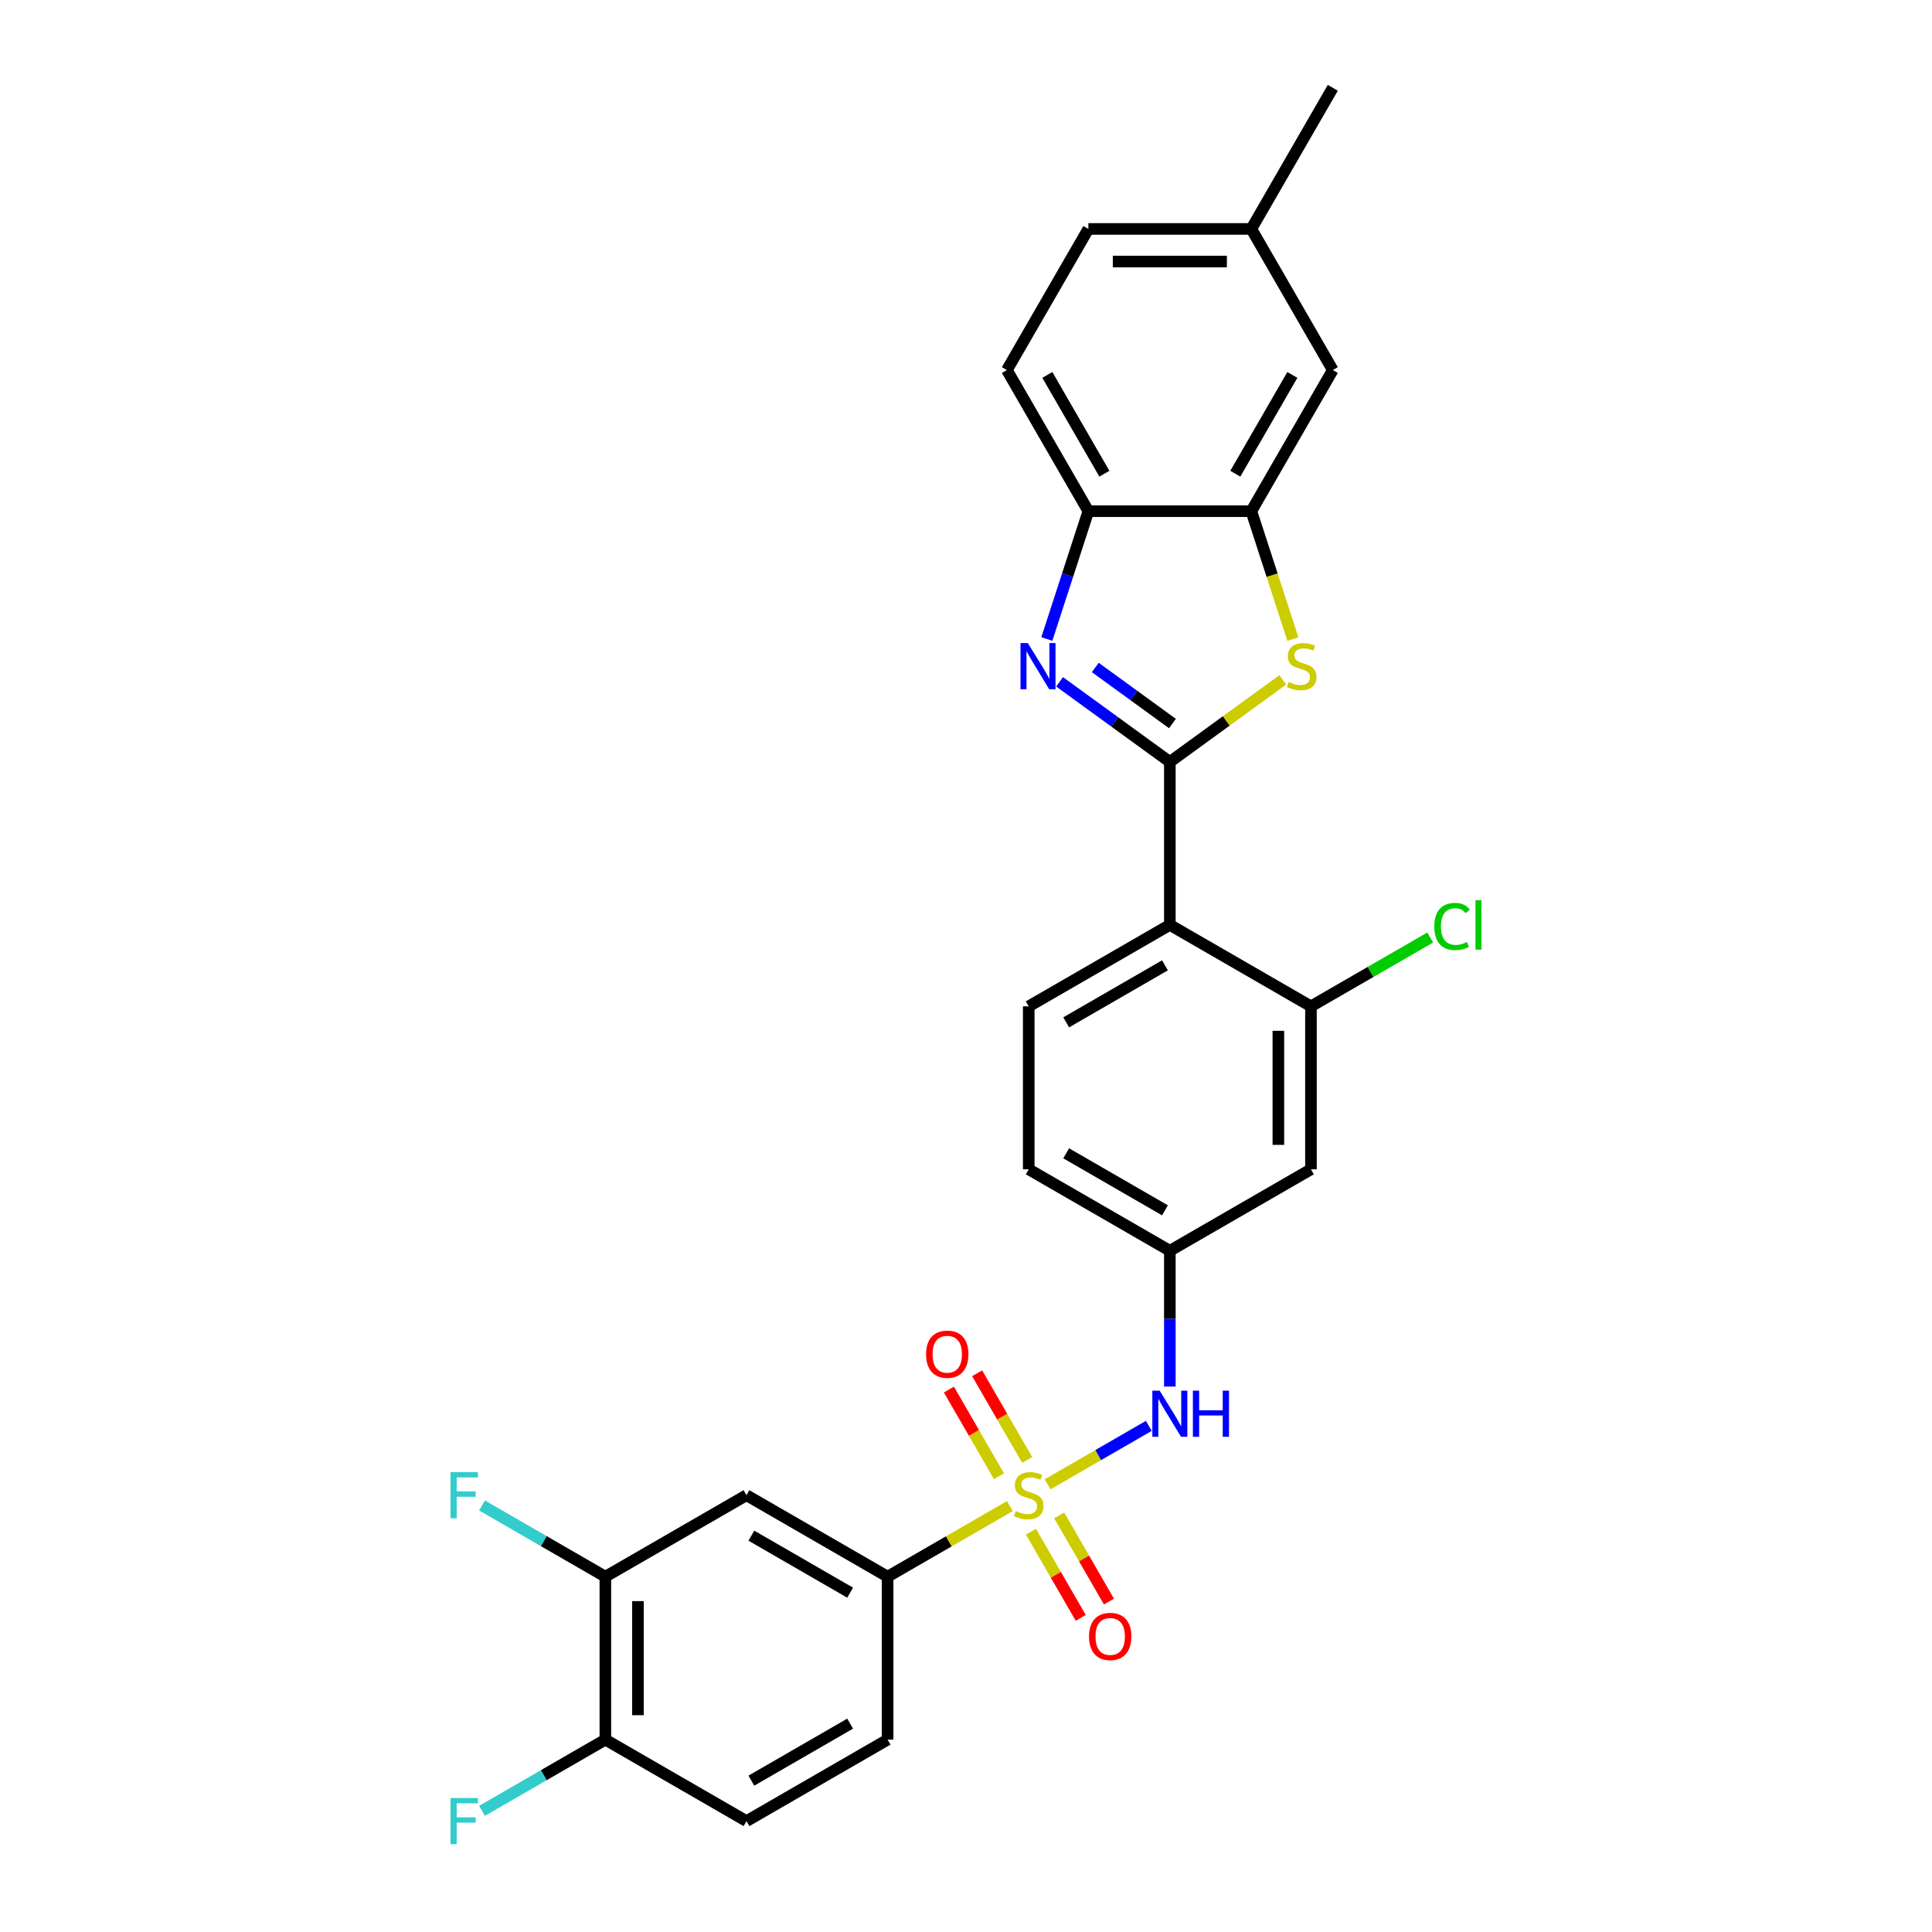 <?xml version='1.0' encoding='iso-8859-1'?>
<svg version='1.1' baseProfile='full'
              xmlns='http://www.w3.org/2000/svg'
                      xmlns:rdkit='http://www.rdkit.org/xml'
                      xmlns:xlink='http://www.w3.org/1999/xlink'
                  xml:space='preserve'
width='1000px' height='1000px' viewBox='0 0 1000 1000'>
<!-- END OF HEADER -->
<rect style='opacity:1.0;fill:#FFFFFF;stroke:none' width='1000' height='1000' x='0' y='0'> </rect>
<path class='bond-5' d='M 522.698,779.556 L 491.06,797.822' style='fill:none;fill-rule:evenodd;stroke:#CCCC00;stroke-width:6px;stroke-linecap:butt;stroke-linejoin:miter;stroke-opacity:1' />
<path class='bond-5' d='M 491.06,797.822 L 459.422,816.088' style='fill:none;fill-rule:evenodd;stroke:#000000;stroke-width:6px;stroke-linecap:butt;stroke-linejoin:miter;stroke-opacity:1' />
<path class='bond-6' d='M 542.232,768.278 L 568.427,753.154' style='fill:none;fill-rule:evenodd;stroke:#CCCC00;stroke-width:6px;stroke-linecap:butt;stroke-linejoin:miter;stroke-opacity:1' />
<path class='bond-6' d='M 568.427,753.154 L 594.623,738.03' style='fill:none;fill-rule:evenodd;stroke:#0000FF;stroke-width:6px;stroke-linecap:butt;stroke-linejoin:miter;stroke-opacity:1' />
<path class='bond-13' d='M 531.676,755.682 L 518.722,733.246' style='fill:none;fill-rule:evenodd;stroke:#CCCC00;stroke-width:6px;stroke-linecap:butt;stroke-linejoin:miter;stroke-opacity:1' />
<path class='bond-13' d='M 518.722,733.246 L 505.769,710.81' style='fill:none;fill-rule:evenodd;stroke:#FF0000;stroke-width:6px;stroke-linecap:butt;stroke-linejoin:miter;stroke-opacity:1' />
<path class='bond-13' d='M 517.067,764.116 L 504.114,741.68' style='fill:none;fill-rule:evenodd;stroke:#CCCC00;stroke-width:6px;stroke-linecap:butt;stroke-linejoin:miter;stroke-opacity:1' />
<path class='bond-13' d='M 504.114,741.68 L 491.16,719.244' style='fill:none;fill-rule:evenodd;stroke:#FF0000;stroke-width:6px;stroke-linecap:butt;stroke-linejoin:miter;stroke-opacity:1' />
<path class='bond-14' d='M 533.624,792.793 L 546.505,815.103' style='fill:none;fill-rule:evenodd;stroke:#CCCC00;stroke-width:6px;stroke-linecap:butt;stroke-linejoin:miter;stroke-opacity:1' />
<path class='bond-14' d='M 546.505,815.103 L 559.386,837.414' style='fill:none;fill-rule:evenodd;stroke:#FF0000;stroke-width:6px;stroke-linecap:butt;stroke-linejoin:miter;stroke-opacity:1' />
<path class='bond-14' d='M 548.232,784.358 L 561.113,806.669' style='fill:none;fill-rule:evenodd;stroke:#CCCC00;stroke-width:6px;stroke-linecap:butt;stroke-linejoin:miter;stroke-opacity:1' />
<path class='bond-14' d='M 561.113,806.669 L 573.994,828.979' style='fill:none;fill-rule:evenodd;stroke:#FF0000;stroke-width:6px;stroke-linecap:butt;stroke-linejoin:miter;stroke-opacity:1' />
<path class='bond-0' d='M 605.508,394.374 L 605.508,478.717' style='fill:none;fill-rule:evenodd;stroke:#000000;stroke-width:6px;stroke-linecap:butt;stroke-linejoin:miter;stroke-opacity:1' />
<path class='bond-1' d='M 605.508,394.374 L 576.974,373.643' style='fill:none;fill-rule:evenodd;stroke:#000000;stroke-width:6px;stroke-linecap:butt;stroke-linejoin:miter;stroke-opacity:1' />
<path class='bond-1' d='M 576.974,373.643 L 548.44,352.912' style='fill:none;fill-rule:evenodd;stroke:#0000FF;stroke-width:6px;stroke-linecap:butt;stroke-linejoin:miter;stroke-opacity:1' />
<path class='bond-1' d='M 606.863,374.508 L 586.889,359.996' style='fill:none;fill-rule:evenodd;stroke:#000000;stroke-width:6px;stroke-linecap:butt;stroke-linejoin:miter;stroke-opacity:1' />
<path class='bond-1' d='M 586.889,359.996 L 566.915,345.484' style='fill:none;fill-rule:evenodd;stroke:#0000FF;stroke-width:6px;stroke-linecap:butt;stroke-linejoin:miter;stroke-opacity:1' />
<path class='bond-2' d='M 605.508,394.374 L 634.742,373.134' style='fill:none;fill-rule:evenodd;stroke:#000000;stroke-width:6px;stroke-linecap:butt;stroke-linejoin:miter;stroke-opacity:1' />
<path class='bond-2' d='M 634.742,373.134 L 663.976,351.895' style='fill:none;fill-rule:evenodd;stroke:#CCCC00;stroke-width:6px;stroke-linecap:butt;stroke-linejoin:miter;stroke-opacity:1' />
<path class='bond-7' d='M 541.839,330.747 L 552.587,297.665' style='fill:none;fill-rule:evenodd;stroke:#0000FF;stroke-width:6px;stroke-linecap:butt;stroke-linejoin:miter;stroke-opacity:1' />
<path class='bond-7' d='M 552.587,297.665 L 563.336,264.584' style='fill:none;fill-rule:evenodd;stroke:#000000;stroke-width:6px;stroke-linecap:butt;stroke-linejoin:miter;stroke-opacity:1' />
<path class='bond-4' d='M 669.188,330.781 L 658.433,297.682' style='fill:none;fill-rule:evenodd;stroke:#CCCC00;stroke-width:6px;stroke-linecap:butt;stroke-linejoin:miter;stroke-opacity:1' />
<path class='bond-4' d='M 658.433,297.682 L 647.679,264.584' style='fill:none;fill-rule:evenodd;stroke:#000000;stroke-width:6px;stroke-linecap:butt;stroke-linejoin:miter;stroke-opacity:1' />
<path class='bond-3' d='M 605.508,478.717 L 532.465,520.888' style='fill:none;fill-rule:evenodd;stroke:#000000;stroke-width:6px;stroke-linecap:butt;stroke-linejoin:miter;stroke-opacity:1' />
<path class='bond-3' d='M 602.986,499.651 L 551.855,529.171' style='fill:none;fill-rule:evenodd;stroke:#000000;stroke-width:6px;stroke-linecap:butt;stroke-linejoin:miter;stroke-opacity:1' />
<path class='bond-28' d='M 605.508,478.717 L 678.551,520.888' style='fill:none;fill-rule:evenodd;stroke:#000000;stroke-width:6px;stroke-linecap:butt;stroke-linejoin:miter;stroke-opacity:1' />
<path class='bond-17' d='M 647.679,264.584 L 689.851,191.541' style='fill:none;fill-rule:evenodd;stroke:#000000;stroke-width:6px;stroke-linecap:butt;stroke-linejoin:miter;stroke-opacity:1' />
<path class='bond-17' d='M 639.396,245.193 L 668.916,194.063' style='fill:none;fill-rule:evenodd;stroke:#000000;stroke-width:6px;stroke-linecap:butt;stroke-linejoin:miter;stroke-opacity:1' />
<path class='bond-30' d='M 647.679,264.584 L 563.336,264.584' style='fill:none;fill-rule:evenodd;stroke:#000000;stroke-width:6px;stroke-linecap:butt;stroke-linejoin:miter;stroke-opacity:1' />
<path class='bond-9' d='M 459.422,816.088 L 386.379,773.917' style='fill:none;fill-rule:evenodd;stroke:#000000;stroke-width:6px;stroke-linecap:butt;stroke-linejoin:miter;stroke-opacity:1' />
<path class='bond-9' d='M 440.031,824.371 L 388.901,794.851' style='fill:none;fill-rule:evenodd;stroke:#000000;stroke-width:6px;stroke-linecap:butt;stroke-linejoin:miter;stroke-opacity:1' />
<path class='bond-18' d='M 459.422,816.088 L 459.422,900.431' style='fill:none;fill-rule:evenodd;stroke:#000000;stroke-width:6px;stroke-linecap:butt;stroke-linejoin:miter;stroke-opacity:1' />
<path class='bond-15' d='M 605.508,717.694 L 605.508,682.548' style='fill:none;fill-rule:evenodd;stroke:#0000FF;stroke-width:6px;stroke-linecap:butt;stroke-linejoin:miter;stroke-opacity:1' />
<path class='bond-15' d='M 605.508,682.548 L 605.508,647.403' style='fill:none;fill-rule:evenodd;stroke:#000000;stroke-width:6px;stroke-linecap:butt;stroke-linejoin:miter;stroke-opacity:1' />
<path class='bond-19' d='M 563.336,264.584 L 521.165,191.541' style='fill:none;fill-rule:evenodd;stroke:#000000;stroke-width:6px;stroke-linecap:butt;stroke-linejoin:miter;stroke-opacity:1' />
<path class='bond-19' d='M 571.619,245.193 L 542.099,194.063' style='fill:none;fill-rule:evenodd;stroke:#000000;stroke-width:6px;stroke-linecap:butt;stroke-linejoin:miter;stroke-opacity:1' />
<path class='bond-8' d='M 678.551,520.888 L 678.551,605.231' style='fill:none;fill-rule:evenodd;stroke:#000000;stroke-width:6px;stroke-linecap:butt;stroke-linejoin:miter;stroke-opacity:1' />
<path class='bond-8' d='M 661.682,533.54 L 661.682,592.58' style='fill:none;fill-rule:evenodd;stroke:#000000;stroke-width:6px;stroke-linecap:butt;stroke-linejoin:miter;stroke-opacity:1' />
<path class='bond-21' d='M 678.551,520.888 L 709.413,503.07' style='fill:none;fill-rule:evenodd;stroke:#000000;stroke-width:6px;stroke-linecap:butt;stroke-linejoin:miter;stroke-opacity:1' />
<path class='bond-21' d='M 709.413,503.07 L 740.275,485.252' style='fill:none;fill-rule:evenodd;stroke:#00CC00;stroke-width:6px;stroke-linecap:butt;stroke-linejoin:miter;stroke-opacity:1' />
<path class='bond-10' d='M 386.379,773.917 L 313.335,816.088' style='fill:none;fill-rule:evenodd;stroke:#000000;stroke-width:6px;stroke-linecap:butt;stroke-linejoin:miter;stroke-opacity:1' />
<path class='bond-23' d='M 313.335,816.088 L 281.419,797.661' style='fill:none;fill-rule:evenodd;stroke:#000000;stroke-width:6px;stroke-linecap:butt;stroke-linejoin:miter;stroke-opacity:1' />
<path class='bond-23' d='M 281.419,797.661 L 249.503,779.234' style='fill:none;fill-rule:evenodd;stroke:#33CCCC;stroke-width:6px;stroke-linecap:butt;stroke-linejoin:miter;stroke-opacity:1' />
<path class='bond-29' d='M 313.335,816.088 L 313.335,900.431' style='fill:none;fill-rule:evenodd;stroke:#000000;stroke-width:6px;stroke-linecap:butt;stroke-linejoin:miter;stroke-opacity:1' />
<path class='bond-29' d='M 330.204,828.74 L 330.204,887.78' style='fill:none;fill-rule:evenodd;stroke:#000000;stroke-width:6px;stroke-linecap:butt;stroke-linejoin:miter;stroke-opacity:1' />
<path class='bond-11' d='M 678.551,605.231 L 605.508,647.403' style='fill:none;fill-rule:evenodd;stroke:#000000;stroke-width:6px;stroke-linecap:butt;stroke-linejoin:miter;stroke-opacity:1' />
<path class='bond-12' d='M 532.465,520.888 L 532.465,605.231' style='fill:none;fill-rule:evenodd;stroke:#000000;stroke-width:6px;stroke-linecap:butt;stroke-linejoin:miter;stroke-opacity:1' />
<path class='bond-22' d='M 605.508,647.403 L 532.465,605.231' style='fill:none;fill-rule:evenodd;stroke:#000000;stroke-width:6px;stroke-linecap:butt;stroke-linejoin:miter;stroke-opacity:1' />
<path class='bond-22' d='M 602.986,626.468 L 551.855,596.948' style='fill:none;fill-rule:evenodd;stroke:#000000;stroke-width:6px;stroke-linecap:butt;stroke-linejoin:miter;stroke-opacity:1' />
<path class='bond-16' d='M 313.335,900.431 L 386.379,942.603' style='fill:none;fill-rule:evenodd;stroke:#000000;stroke-width:6px;stroke-linecap:butt;stroke-linejoin:miter;stroke-opacity:1' />
<path class='bond-25' d='M 313.335,900.431 L 281.419,918.858' style='fill:none;fill-rule:evenodd;stroke:#000000;stroke-width:6px;stroke-linecap:butt;stroke-linejoin:miter;stroke-opacity:1' />
<path class='bond-25' d='M 281.419,918.858 L 249.503,937.285' style='fill:none;fill-rule:evenodd;stroke:#33CCCC;stroke-width:6px;stroke-linecap:butt;stroke-linejoin:miter;stroke-opacity:1' />
<path class='bond-24' d='M 689.851,191.541 L 647.679,118.498' style='fill:none;fill-rule:evenodd;stroke:#000000;stroke-width:6px;stroke-linecap:butt;stroke-linejoin:miter;stroke-opacity:1' />
<path class='bond-20' d='M 459.422,900.431 L 386.379,942.603' style='fill:none;fill-rule:evenodd;stroke:#000000;stroke-width:6px;stroke-linecap:butt;stroke-linejoin:miter;stroke-opacity:1' />
<path class='bond-20' d='M 440.031,892.148 L 388.901,921.668' style='fill:none;fill-rule:evenodd;stroke:#000000;stroke-width:6px;stroke-linecap:butt;stroke-linejoin:miter;stroke-opacity:1' />
<path class='bond-26' d='M 521.165,191.541 L 563.336,118.498' style='fill:none;fill-rule:evenodd;stroke:#000000;stroke-width:6px;stroke-linecap:butt;stroke-linejoin:miter;stroke-opacity:1' />
<path class='bond-27' d='M 647.679,118.498 L 689.851,45.455' style='fill:none;fill-rule:evenodd;stroke:#000000;stroke-width:6px;stroke-linecap:butt;stroke-linejoin:miter;stroke-opacity:1' />
<path class='bond-31' d='M 647.679,118.498 L 563.336,118.498' style='fill:none;fill-rule:evenodd;stroke:#000000;stroke-width:6px;stroke-linecap:butt;stroke-linejoin:miter;stroke-opacity:1' />
<path class='bond-31' d='M 635.028,135.366 L 575.988,135.366' style='fill:none;fill-rule:evenodd;stroke:#000000;stroke-width:6px;stroke-linecap:butt;stroke-linejoin:miter;stroke-opacity:1' />
<path  class='atom-0' d='M 525.717 782.115
Q 525.987 782.216, 527.1 782.688
Q 528.214 783.161, 529.428 783.464
Q 530.677 783.734, 531.891 783.734
Q 534.151 783.734, 535.467 782.655
Q 536.783 781.541, 536.783 779.618
Q 536.783 778.303, 536.108 777.493
Q 535.467 776.683, 534.455 776.245
Q 533.443 775.806, 531.756 775.3
Q 529.631 774.659, 528.349 774.052
Q 527.1 773.444, 526.19 772.162
Q 525.312 770.88, 525.312 768.721
Q 525.312 765.719, 527.337 763.863
Q 529.395 762.008, 533.443 762.008
Q 536.209 762.008, 539.347 763.323
L 538.571 765.921
Q 535.703 764.74, 533.544 764.74
Q 531.216 764.74, 529.934 765.719
Q 528.652 766.663, 528.686 768.316
Q 528.686 769.598, 529.327 770.374
Q 530.002 771.15, 530.946 771.589
Q 531.925 772.028, 533.544 772.534
Q 535.703 773.208, 536.985 773.883
Q 538.267 774.558, 539.178 775.941
Q 540.123 777.291, 540.123 779.618
Q 540.123 782.925, 537.896 784.713
Q 535.703 786.467, 532.026 786.467
Q 529.901 786.467, 528.281 785.995
Q 526.696 785.556, 524.806 784.78
L 525.717 782.115
' fill='#CCCC00'/>
<path  class='atom-2' d='M 531.993 332.856
L 539.82 345.507
Q 540.596 346.755, 541.844 349.016
Q 543.093 351.276, 543.16 351.411
L 543.16 332.856
L 546.331 332.856
L 546.331 356.741
L 543.059 356.741
L 534.658 342.909
Q 533.68 341.29, 532.634 339.434
Q 531.622 337.579, 531.318 337.005
L 531.318 356.741
L 528.214 356.741
L 528.214 332.856
L 531.993 332.856
' fill='#0000FF'/>
<path  class='atom-3' d='M 666.995 352.997
Q 667.265 353.098, 668.378 353.57
Q 669.492 354.042, 670.706 354.346
Q 671.954 354.616, 673.169 354.616
Q 675.429 354.616, 676.745 353.536
Q 678.061 352.423, 678.061 350.5
Q 678.061 349.184, 677.386 348.375
Q 676.745 347.565, 675.733 347.126
Q 674.721 346.688, 673.034 346.182
Q 670.909 345.541, 669.627 344.933
Q 668.378 344.326, 667.467 343.044
Q 666.59 341.762, 666.59 339.603
Q 666.59 336.6, 668.614 334.745
Q 670.672 332.889, 674.721 332.889
Q 677.487 332.889, 680.625 334.205
L 679.849 336.803
Q 676.981 335.622, 674.822 335.622
Q 672.494 335.622, 671.212 336.6
Q 669.93 337.545, 669.964 339.198
Q 669.964 340.48, 670.605 341.256
Q 671.28 342.032, 672.224 342.471
Q 673.203 342.909, 674.822 343.415
Q 676.981 344.09, 678.263 344.765
Q 679.545 345.44, 680.456 346.823
Q 681.401 348.172, 681.401 350.5
Q 681.401 353.806, 679.174 355.594
Q 676.981 357.349, 673.304 357.349
Q 671.178 357.349, 669.559 356.876
Q 667.973 356.438, 666.084 355.662
L 666.995 352.997
' fill='#CCCC00'/>
<path  class='atom-7' d='M 600.228 719.802
L 608.055 732.454
Q 608.831 733.702, 610.079 735.963
Q 611.327 738.223, 611.395 738.358
L 611.395 719.802
L 614.566 719.802
L 614.566 743.688
L 611.294 743.688
L 602.893 729.856
Q 601.915 728.237, 600.869 726.381
Q 599.857 724.526, 599.553 723.952
L 599.553 743.688
L 596.449 743.688
L 596.449 719.802
L 600.228 719.802
' fill='#0000FF'/>
<path  class='atom-7' d='M 617.434 719.802
L 620.673 719.802
L 620.673 729.957
L 632.885 729.957
L 632.885 719.802
L 636.124 719.802
L 636.124 743.688
L 632.885 743.688
L 632.885 732.656
L 620.673 732.656
L 620.673 743.688
L 617.434 743.688
L 617.434 719.802
' fill='#0000FF'/>
<path  class='atom-14' d='M 479.329 700.941
Q 479.329 695.206, 482.163 692.001
Q 484.996 688.796, 490.293 688.796
Q 495.59 688.796, 498.424 692.001
Q 501.258 695.206, 501.258 700.941
Q 501.258 706.744, 498.39 710.05
Q 495.522 713.323, 490.293 713.323
Q 485.03 713.323, 482.163 710.05
Q 479.329 706.778, 479.329 700.941
M 490.293 710.624
Q 493.937 710.624, 495.894 708.195
Q 497.884 705.732, 497.884 700.941
Q 497.884 696.252, 495.894 693.89
Q 493.937 691.495, 490.293 691.495
Q 486.65 691.495, 484.659 693.856
Q 482.702 696.218, 482.702 700.941
Q 482.702 705.766, 484.659 708.195
Q 486.65 710.624, 490.293 710.624
' fill='#FF0000'/>
<path  class='atom-15' d='M 563.671 847.027
Q 563.671 841.292, 566.505 838.087
Q 569.339 834.882, 574.636 834.882
Q 579.933 834.882, 582.767 838.087
Q 585.601 841.292, 585.601 847.027
Q 585.601 852.83, 582.733 856.136
Q 579.865 859.409, 574.636 859.409
Q 569.373 859.409, 566.505 856.136
Q 563.671 852.864, 563.671 847.027
M 574.636 856.71
Q 578.28 856.71, 580.236 854.281
Q 582.227 851.818, 582.227 847.027
Q 582.227 842.338, 580.236 839.976
Q 578.28 837.581, 574.636 837.581
Q 570.992 837.581, 569.002 839.943
Q 567.045 842.304, 567.045 847.027
Q 567.045 851.852, 569.002 854.281
Q 570.992 856.71, 574.636 856.71
' fill='#FF0000'/>
<path  class='atom-22' d='M 742.384 479.543
Q 742.384 473.606, 745.15 470.502
Q 747.95 467.364, 753.247 467.364
Q 758.173 467.364, 760.804 470.839
L 758.577 472.661
Q 756.654 470.131, 753.247 470.131
Q 749.637 470.131, 747.714 472.56
Q 745.825 474.955, 745.825 479.543
Q 745.825 484.267, 747.781 486.696
Q 749.772 489.125, 753.618 489.125
Q 756.25 489.125, 759.32 487.539
L 760.264 490.069
Q 759.016 490.879, 757.127 491.351
Q 755.237 491.824, 753.146 491.824
Q 747.95 491.824, 745.15 488.652
Q 742.384 485.481, 742.384 479.543
' fill='#00CC00'/>
<path  class='atom-22' d='M 763.705 465.914
L 766.809 465.914
L 766.809 491.52
L 763.705 491.52
L 763.705 465.914
' fill='#00CC00'/>
<path  class='atom-24' d='M 233.191 761.974
L 247.394 761.974
L 247.394 764.707
L 236.396 764.707
L 236.396 771.96
L 246.18 771.96
L 246.18 774.727
L 236.396 774.727
L 236.396 785.86
L 233.191 785.86
L 233.191 761.974
' fill='#33CCCC'/>
<path  class='atom-26' d='M 233.191 930.66
L 247.394 930.66
L 247.394 933.392
L 236.396 933.392
L 236.396 940.646
L 246.18 940.646
L 246.18 943.412
L 236.396 943.412
L 236.396 954.545
L 233.191 954.545
L 233.191 930.66
' fill='#33CCCC'/>
</svg>
